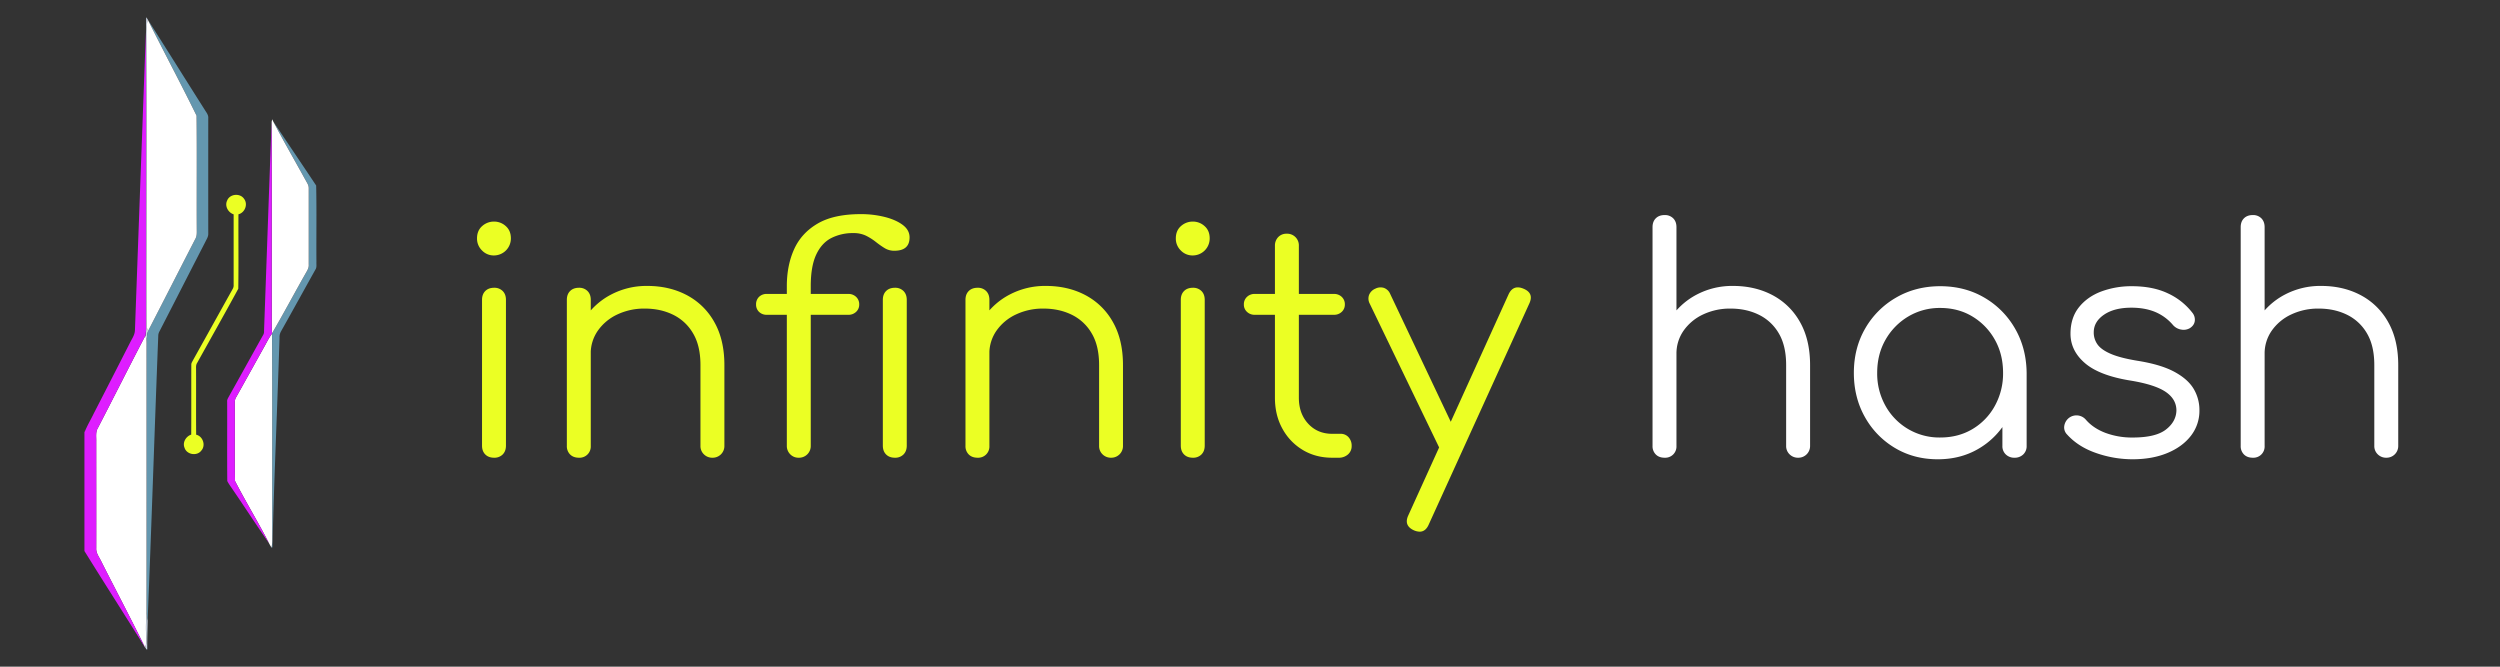 <svg id="Layer_1" data-name="Layer 1" xmlns="http://www.w3.org/2000/svg" viewBox="0 0 2720 725.33">
  <rect x="0" y="0" width="2720" height="725.33" fill="#333333" stroke="none"/>
  <defs>
    <style>
      .cls-1 {
        fill: #c9d4e3;
      }

      .cls-2 {
        fill: #6497af;
      }

      .cls-3 {
        fill: #fff;
      }

      .cls-4 {
        fill: #de1dff;
      }

      .cls-5 {
        fill: #ebff24;
      }
    </style>
  </defs>
  <g id="LOGO_1" data-name="LOGO 1">
    <path class="cls-1" d="M159,18.67l1.44,2,.38.67c-1.23,4.94-1.16,10.05-1,15.1q-.06,154.29,0,308.58c.22,5-1,10.4,1.38,15.08-1.87,5.44-1.28,11.27-1.37,16.92q.09,145.23,0,290.48a66.09,66.09,0,0,0,.86,7.68c-.23,10.49-.58,21-.49,31.45h-.74c-.34-.49-1-1.47-1.37-2,1.83-5.21.95-10.76.93-16.15-.32-7.49.12-15,.34-22.43.06-96.32-.08-192.65.07-289,.1-4.06.22-8.18-1.09-12.08a51.06,51.06,0,0,0,.73-10.25c-.2-106.66.22-213.33-.21-320,.21-5.39,0-10.78.22-16.17Z"/>
    <path class="cls-2" d="M160.39,20.71c20.9,32.77,41.44,65.79,62.29,98.6,1.7,2.89,4.26,5.69,3.91,9.28q-.06,62.85,0,125.69c.14,3.24-1.84,6-3.14,8.79-16.71,32.5-33.3,65.08-50,97.57a10.06,10.06,0,0,0-1.23,4c-4.07,103.51-7.35,207.07-11.61,310.56a66.09,66.09,0,0,1-.86-7.68q.08-145.23,0-290.48c.09-5.65-.5-11.48,1.37-16.92,17.16-33.26,34.14-66.63,51.25-99.92,1.88-3.06,1.79-6.7,1.74-10.17-.25-41.4.24-82.83-.23-124.21-17.12-35.07-35.64-69.51-53.06-104.46l-.38-.67m137,111.7c15.45,23.21,31.14,46.26,46.56,69.48.6,27.65.05,55.4.28,83.1-.16,2.78.55,5.86-1.1,8.33-12.48,22.36-24.81,44.81-37.38,67.13a12.68,12.68,0,0,0-1.67,7c-2.36,76-5.91,152-7.74,228l-1,.86.1-.55a38.52,38.52,0,0,0,.78-7.78c-.32-75,.22-149.93-.29-224.87l.11-.54c12.79-21.94,24.67-44.39,37.24-66.45,1.51-2.53,2.88-5.25,2.61-8.3q-.09-41.24,0-82.48a10.75,10.75,0,0,0-1.3-5.53c-12.35-22.48-25.23-44.71-37.17-67.4Z"/>
    <path class="cls-3" d="M160.77,21.38c17.42,35,35.94,69.39,53.06,104.46.47,41.38,0,82.81.23,124.21.05,3.47.14,7.11-1.74,10.17-17.11,33.29-34.09,66.66-51.25,99.92-2.36-4.68-1.16-10.07-1.38-15.08q.1-154.3,0-308.58c-.12-5-.19-10.16,1-15.1M295.58,132.47l.56-2.71,1.26,2.65c11.94,22.69,24.82,44.92,37.17,67.4a10.75,10.75,0,0,1,1.3,5.53q0,41.25,0,82.48c.27,3.05-1.1,5.77-2.61,8.3-12.57,22.06-24.45,44.51-37.24,66.45-.53-6.79-.32-13.59-.32-20.39-.1-69.9.14-139.81-.13-209.71M287,378.19c2.91-5.06,5.38-10.4,8.9-15.08.51,74.94,0,149.91.29,224.87a38.52,38.52,0,0,1-.78,7.78c-1-1.53-1.87-3.09-2.7-4.7-11.74-22.87-25.28-44.85-37-67.72-.57-26.84,0-53.74-.26-80.59.08-3.59-.55-7.5,1.53-10.67,10-17.93,20-35.93,30-53.89M158.21,365.08c1.31,3.9,1.19,8,1.09,12.08-.15,96.32,0,192.65-.07,289-.22,7.47-.66,14.94-.34,22.43,0,5.39.9,10.94-.93,16.15-15.42-31.39-31.82-62.29-47.59-93.51-2.2-4.78-6-9.23-5.67-14.79.09-38.65,0-77.3,0-115.93.18-5-.93-10.34,1.76-14.81,17.36-33.47,34.24-67.19,51.72-100.59Z"/>
    <path class="cls-4" d="M146.82,359.39q5.9-162.27,11.91-324.55c.43,106.66,0,213.33.21,320a51.06,51.06,0,0,1-.73,10.25c-17.48,33.4-34.36,67.12-51.72,100.59-2.69,4.47-1.58,9.86-1.76,14.81,0,38.63.06,77.28,0,115.93-.37,5.56,3.47,10,5.67,14.79,15.77,31.22,32.17,62.12,47.59,93.51-21.94-35.13-44.29-70-66.13-105.2v-132L92,470.3c2.71-7,6.62-13.41,9.87-20.14q20-38.85,39.82-77.76c2.08-4.15,5-8.18,5.09-13m140.48,1c2.78-76,5.38-152,8.28-227.95.27,69.9,0,139.81.13,209.71,0,6.8-.21,13.6.32,20.39l-.11.54c-3.52,4.68-6,10-8.9,15.08-10,18-19.94,36-30,53.89-2.08,3.17-1.45,7.08-1.53,10.67.25,26.85-.31,53.75.26,80.59,11.68,22.87,25.22,44.85,37,67.72-13.44-19.21-26.16-38.95-39.43-58.31-2-3.12-4.36-6-6-9.38-.28-28.74,0-57.5-.12-86.25-.27-1.87.67-3.52,1.53-5.08,12.57-22.46,25-45,37.55-67.46a7.24,7.24,0,0,0,1.06-4.16Z"/>
    <path class="cls-5" d="M247.14,218.16c2.87-7.26,13.9-8.29,18.29-2,4.65,5.87,1.15,15.21-6,17-.15,27,.23,54-.18,81-14.66,27-29.84,53.83-44.77,80.72-1.18,1.76-1.25,3.88-1.17,5.93.13,24.05-.11,48.09.11,72.14,7.36,1.7,10.69,11.62,5.63,17.27-4.66,6.31-15.88,4.54-18.26-3-2.47-5.87,1.52-12.44,7.26-14.39.15-25.41,0-50.82.08-76.25,0-1.79,1.19-3.24,1.91-4.77,14.34-25.68,28.57-51.4,42.91-77.08a7.45,7.45,0,0,0,1.25-4.74c0-25.59,0-51.2,0-76.79-6.06-2-10-9.15-7-15.14"/>
  </g>
  <g>
    <path class="cls-5" d="M537.3,277.93a17.53,17.53,0,0,1-12.85-5.41A17.91,17.91,0,0,1,519,259.34q0-8.44,5.58-13.36a19.12,19.12,0,0,1,13-4.9,18.71,18.71,0,0,1,12.68,4.9q5.58,4.91,5.58,13.36a18.47,18.47,0,0,1-18.59,18.59ZM537.63,498q-6.07,0-9.63-3.55t-3.55-9.63V326.27q0-6.09,3.55-9.63t9.63-3.55a12.57,12.57,0,0,1,9.3,3.55q3.55,3.54,3.55,9.63V484.82q0,6.07-3.55,9.63A12.57,12.57,0,0,1,537.63,498Z"/>
    <path class="cls-5" d="M629.92,498q-6.09,0-9.64-3.55a12.6,12.6,0,0,1-3.55-9.3V326.27q0-6.09,3.55-9.63t9.64-3.55a12.53,12.53,0,0,1,9.29,3.55q3.56,3.54,3.55,9.63V485.15A12.19,12.19,0,0,1,629.92,498Zm145.36,0a12.83,12.83,0,0,1-9.47-3.72,12.4,12.4,0,0,1-3.71-9.13V397.26q0-21-8-34.48a50.81,50.81,0,0,0-21.63-20.28q-13.69-6.76-30.94-6.76a68.13,68.13,0,0,0-29.91,6.42,53.18,53.18,0,0,0-21.13,17.58,43.21,43.21,0,0,0-7.78,25.35H624.17a72.85,72.85,0,0,1,11.5-38,77.11,77.11,0,0,1,28.73-26.37,82.88,82.88,0,0,1,39.89-9.63q24,0,42.93,10a73.32,73.32,0,0,1,29.92,29.24q11,19.28,11,47v87.89A12.7,12.7,0,0,1,775.28,498Z"/>
    <path class="cls-5" d="M834.43,342.5a11.66,11.66,0,0,1-8.62-3.21,10.8,10.8,0,0,1-3.21-8,11.21,11.21,0,0,1,3.21-8.28,11.66,11.66,0,0,1,8.62-3.21H923a11.78,11.78,0,0,1,8.45,3.21,10.88,10.88,0,0,1,3.38,8.28,10.5,10.5,0,0,1-3.38,8A11.78,11.78,0,0,1,923,342.5ZM868.92,498a12.39,12.39,0,0,1-9.13-3.72,12.81,12.81,0,0,1-3.72-9.46V311.4q0-22.65,7.94-40.23t25.53-27.89q17.57-10.31,47-10.31a105.56,105.56,0,0,1,25.69,3q12.16,3,19.77,8.62t7.61,13.69q0,14.55-16.56,14.54A19.82,19.82,0,0,1,962.56,270a93.78,93.78,0,0,1-9.64-6.77,62,62,0,0,0-10.65-6.76,30.78,30.78,0,0,0-13.86-2.87,51.65,51.65,0,0,0-24,5.41q-10.49,5.42-16.4,18.08T882.1,311.4V484.82A12.73,12.73,0,0,1,868.92,498Zm104.79,0q-6.09,0-9.63-3.55t-3.55-9.63V326.27q0-6.09,3.55-9.63t9.63-3.55a12.57,12.57,0,0,1,9.3,3.55q3.54,3.54,3.55,9.63V484.82q0,6.07-3.55,9.63A12.57,12.57,0,0,1,973.71,498Z"/>
    <path class="cls-5" d="M1063.63,498q-6.09,0-9.64-3.55a12.6,12.6,0,0,1-3.55-9.3V326.27q0-6.09,3.55-9.63t9.64-3.55a12.53,12.53,0,0,1,9.29,3.55q3.55,3.54,3.55,9.63V485.15A12.19,12.19,0,0,1,1063.63,498ZM1209,498a12.83,12.83,0,0,1-9.47-3.72,12.4,12.4,0,0,1-3.71-9.13V397.26q0-21-8-34.48a50.81,50.81,0,0,0-21.63-20.28q-13.7-6.76-30.94-6.76a68.13,68.13,0,0,0-29.91,6.42,53.18,53.18,0,0,0-21.13,17.58,43.21,43.21,0,0,0-7.78,25.35h-18.59a72.85,72.85,0,0,1,11.5-38,77,77,0,0,1,28.73-26.37,82.88,82.88,0,0,1,39.89-9.63q24,0,42.93,10a73.32,73.32,0,0,1,29.92,29.24q11,19.28,11,47v87.89A12.7,12.7,0,0,1,1209,498Z"/>
    <path class="cls-5" d="M1297.56,277.93a17.53,17.53,0,0,1-12.85-5.41,17.91,17.91,0,0,1-5.41-13.18q0-8.44,5.58-13.36a19.12,19.12,0,0,1,13-4.9,18.71,18.71,0,0,1,12.68,4.9q5.58,4.91,5.58,13.36a18.47,18.47,0,0,1-18.59,18.59Zm.33,220.07c-4.05,0-7.27-1.18-9.63-3.55s-3.55-5.58-3.55-9.63V326.27q0-6.09,3.55-9.63c2.36-2.37,5.58-3.55,9.63-3.55a12.57,12.57,0,0,1,9.3,3.55q3.55,3.54,3.55,9.63V484.82q0,6.07-3.55,9.63A12.57,12.57,0,0,1,1297.89,498Z"/>
    <path class="cls-5" d="M1365.16,342.5a11.78,11.78,0,0,1-8.45-3.21,10.5,10.5,0,0,1-3.38-8,10.88,10.88,0,0,1,3.38-8.28,11.78,11.78,0,0,1,8.45-3.21h86.2a11.81,11.81,0,0,1,8.46,3.21,10.92,10.92,0,0,1,3.38,8.28,10.54,10.54,0,0,1-3.38,8,11.81,11.81,0,0,1-8.46,3.21ZM1449.34,498q-17.92,0-31.95-8.45a60.72,60.72,0,0,1-22.14-23.16q-8.12-14.7-8.12-33.63V267.45a13.21,13.21,0,0,1,3.55-9.47,12.31,12.31,0,0,1,9.3-3.71,12.7,12.7,0,0,1,13.18,13.18V432.76q0,17.24,10.15,28.22t26,11h9.12a11.31,11.31,0,0,1,8.79,3.72,13.54,13.54,0,0,1,3.38,9.46,11.77,11.77,0,0,1-4.05,9.3,14.85,14.85,0,0,1-10.15,3.55Z"/>
    <path class="cls-5" d="M1582.19,492.25a12.31,12.31,0,0,1-9.47.85,13,13,0,0,1-7.1-6.59l-75.38-156.18a11.72,11.72,0,0,1-.68-9.47,12.45,12.45,0,0,1,6.76-6.76,12.31,12.31,0,0,1,9.47-.84,11.75,11.75,0,0,1,6.76,6.59l74,156.18q2.7,5.07,1.69,9.46T1582.19,492.25Zm-37.53,86.21a16.64,16.64,0,0,1-6.08-1.36q-11.5-5.07-6.42-16.22l109.19-240.69q5.07-10.81,16.22-6.09,11.49,4.74,6.43,15.89L1554.47,570.68Q1551.08,578.45,1544.66,578.46Z"/>
  </g>
  <g>
    <path class="cls-3" d="M1811.14,422.61q-6.08,0-9.63-3.71a13.14,13.14,0,0,1-3.55-9.47V247.17q0-6.09,3.55-9.64t9.63-3.55a12.61,12.61,0,0,1,9.3,3.55q3.55,3.56,3.55,9.64V409.43a13.14,13.14,0,0,1-3.55,9.47A12.27,12.27,0,0,1,1811.14,422.61Zm0,75.39q-6.08,0-9.63-3.55a12.56,12.56,0,0,1-3.55-9.3V326.27q0-6.09,3.55-9.63t9.63-3.55a12.57,12.57,0,0,1,9.3,3.55q3.55,3.54,3.55,9.63V485.15A12.19,12.19,0,0,1,1811.14,498Zm145.37,0a12.82,12.82,0,0,1-9.47-3.72,12.41,12.41,0,0,1-3.72-9.13V397.26q0-21-7.94-34.48a50.78,50.78,0,0,0-21.64-20.28q-13.68-6.76-30.93-6.76a68.18,68.18,0,0,0-29.92,6.42,53.32,53.32,0,0,0-21.13,17.58,43.28,43.28,0,0,0-7.77,25.35H1805.4a72.93,72.93,0,0,1,11.49-38,77.19,77.19,0,0,1,28.73-26.37,82.91,82.91,0,0,1,39.89-9.63q24,0,42.94,10a73.32,73.32,0,0,1,29.92,29.24q11,19.28,11,47v87.89A12.7,12.7,0,0,1,1956.51,498Z"/>
    <path class="cls-3" d="M2108.29,499.69q-26,0-46.65-12.34A89.9,89.9,0,0,1,2029,453.72q-12-21.3-12-48,0-27,12.34-48.34A90.91,90.91,0,0,1,2063,323.74q21.3-12.35,48-12.34t47.84,12.34a91.33,91.33,0,0,1,33.46,33.63q12.35,21.3,12.68,48.34l-10.48,8.12q0,24.33-11.32,43.77a83.93,83.93,0,0,1-30.77,30.77Q2133,499.7,2108.29,499.69ZM2111,476q19.61,0,35-9.13a66.26,66.26,0,0,0,24.34-25.18,72.68,72.68,0,0,0,9-36q0-20.28-9-36.17A67.93,67.93,0,0,0,2146,344.36q-15.39-9.3-35-9.3a66.53,66.53,0,0,0-34.82,9.3,68.75,68.75,0,0,0-24.68,25.18q-9.12,15.9-9.12,36.17a71.64,71.64,0,0,0,9.12,36A66.91,66.91,0,0,0,2111,476Zm80.8,22a13.14,13.14,0,0,1-9.47-3.55,12.26,12.26,0,0,1-3.72-9.3v-57.8l6.42-26.71,19.95,5.07v79.44a12.26,12.26,0,0,1-3.72,9.3A13.15,13.15,0,0,1,2191.79,498Z"/>
    <path class="cls-3" d="M2320.24,499.69a120.45,120.45,0,0,1-39.55-6.76q-19.62-6.76-31.78-20.28a10.84,10.84,0,0,1-3-9.13,13.68,13.68,0,0,1,5.07-8.79,13.47,13.47,0,0,1,18.25,1.69q8.11,9.46,21.47,14.54a82.72,82.72,0,0,0,29.58,5.07q25,0,36.17-8.62t11.49-20.79q0-12.18-11.49-20.12t-37.86-12.34q-34.15-5.4-50-18.93t-15.89-32.11q0-17.25,9.13-28.74t24.34-17.24a94,94,0,0,1,33.46-5.74q22.65,0,39.05,7.77a71.53,71.53,0,0,1,26.54,21,11.86,11.86,0,0,1,2.7,9.13q-.67,4.74-5.41,7.77a13.56,13.56,0,0,1-9.3,1.52,15.05,15.05,0,0,1-8.95-4.9,51.47,51.47,0,0,0-19.61-14.36q-11.16-4.57-25.69-4.57-18.6,0-29.75,7.61T2278,361.43a22.19,22.19,0,0,0,4.23,13.52q4.22,5.74,14.54,10.14t28.9,7.44q25.35,4.05,40.06,12t21,18.59a45,45,0,0,1,6.25,23.16,44.25,44.25,0,0,1-9.3,27.89q-9.3,12-25.69,18.76T2320.24,499.69Z"/>
    <path class="cls-3" d="M2451.06,422.61q-6.09,0-9.63-3.71a13.14,13.14,0,0,1-3.55-9.47V247.17q0-6.09,3.55-9.64t9.63-3.55a12.61,12.61,0,0,1,9.3,3.55q3.54,3.56,3.55,9.64V409.43a13.18,13.18,0,0,1-3.55,9.47A12.27,12.27,0,0,1,2451.06,422.61Zm0,75.39q-6.09,0-9.63-3.55a12.56,12.56,0,0,1-3.55-9.3V326.27q0-6.09,3.55-9.63t9.63-3.55a12.57,12.57,0,0,1,9.3,3.55q3.54,3.54,3.55,9.63V485.15A12.19,12.19,0,0,1,2451.06,498Zm145.36,0a12.79,12.79,0,0,1-9.46-3.72,12.37,12.37,0,0,1-3.72-9.13V397.26q0-21-7.95-34.48a50.7,50.7,0,0,0-21.63-20.28q-13.69-6.76-30.93-6.76a68.14,68.14,0,0,0-29.92,6.42,53.18,53.18,0,0,0-21.13,17.58,43.28,43.28,0,0,0-7.77,25.35h-18.6a72.85,72.85,0,0,1,11.5-38,77.11,77.11,0,0,1,28.73-26.37,82.88,82.88,0,0,1,39.89-9.63q24,0,42.93,10a73.26,73.26,0,0,1,29.92,29.24q11,19.28,11,47v87.89A12.7,12.7,0,0,1,2596.42,498Z"/>
  </g>
</svg>
